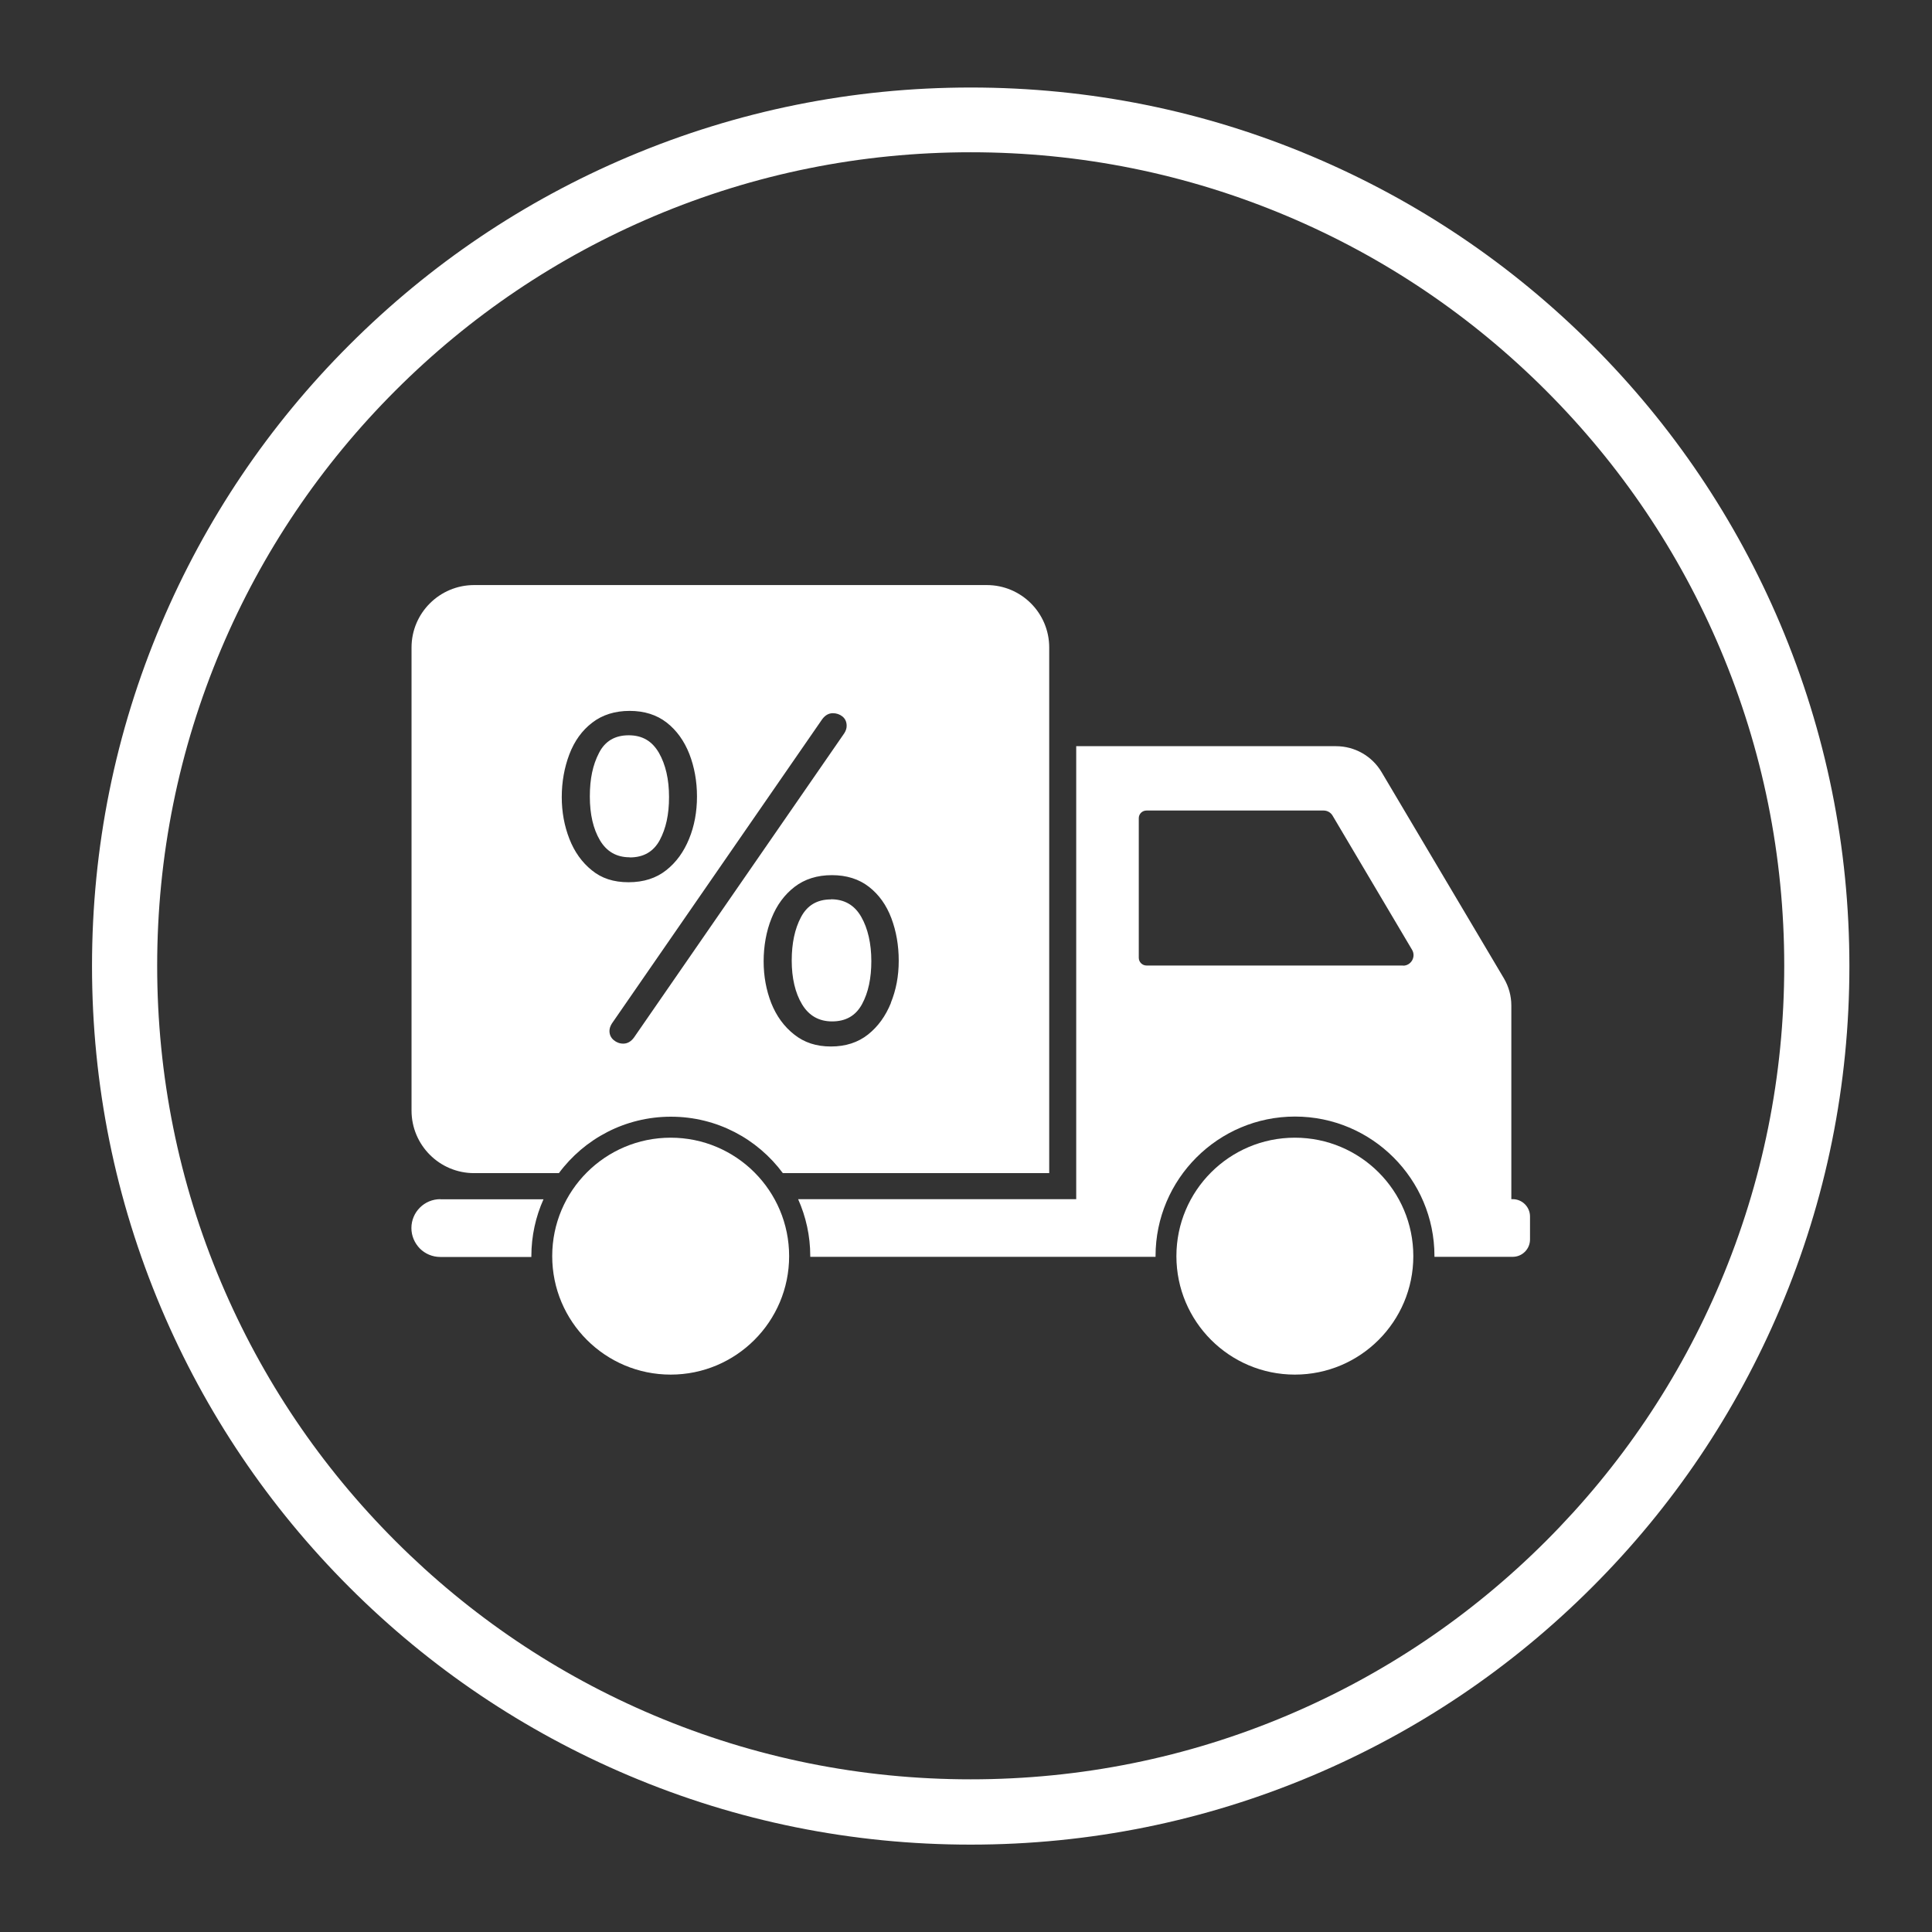 <?xml version="1.0" encoding="UTF-8"?> <svg xmlns="http://www.w3.org/2000/svg" id="Laag_1" version="1.1" viewBox="0 0 141.73 141.73"><rect x="0" y="0" width="141.73" height="141.73" fill="#333333" stroke="none"/><defs><style> .st0 { fill: #fff; } </style></defs><g><path class="st0" d="M46.19,62.89c-.96,0-1.69-.42-2.18-1.25-.49-.83-.74-1.9-.74-3.21s.22-2.32.67-3.19c.44-.87,1.17-1.3,2.18-1.3s1.72.43,2.22,1.29c.49.86.74,1.94.74,3.24s-.23,2.31-.68,3.16c-.46.85-1.19,1.27-2.2,1.27Z"></path><path class="st0" d="M72.38,42.92h-37.6c-2.53,0-4.59,2.05-4.59,4.58v33.97c0,2.53,2.05,4.59,4.59,4.59h6.22c1.86-2.51,4.85-4.14,8.22-4.14s6.35,1.63,8.21,4.14h19.54v-38.56c0-2.53-2.05-4.58-4.58-4.58ZM41.77,61.54c-.37-.95-.56-1.97-.56-3.07s.19-2.17.56-3.14c.37-.97.93-1.75,1.68-2.32.74-.57,1.66-.86,2.74-.86s1.99.29,2.72.86c.73.57,1.28,1.34,1.66,2.3.37.96.56,2,.56,3.12s-.19,2.16-.58,3.11c-.39.95-.94,1.72-1.68,2.3-.73.58-1.65.88-2.76.88s-1.98-.29-2.7-.88c-.72-.58-1.27-1.35-1.64-2.3ZM46.51,76.11c-.22.3-.48.45-.79.45-.26,0-.5-.09-.7-.26-.2-.17-.31-.39-.31-.67,0-.18.06-.36.18-.55l15.42-22.31c.22-.3.48-.45.79-.45.26,0,.5.08.7.24.2.16.31.39.31.69,0,.18-.06.37-.18.55l-15.42,22.31ZM65.36,73.57c-.39.96-.94,1.73-1.68,2.32-.73.58-1.64.88-2.72.88s-1.96-.29-2.7-.88c-.74-.58-1.3-1.35-1.68-2.3-.37-.95-.56-1.97-.56-3.07s.19-2.2.58-3.16c.38-.96.95-1.73,1.69-2.3.74-.57,1.66-.86,2.74-.86s1.99.29,2.72.86c.73.57,1.28,1.34,1.64,2.3.36.96.54,2,.54,3.12s-.19,2.13-.58,3.09ZM60.96,65.98c-1.01,0-1.74.43-2.2,1.3-.46.87-.68,1.93-.68,3.19s.25,2.37.76,3.21c.5.83,1.24,1.25,2.2,1.25,1.01,0,1.74-.42,2.2-1.27.46-.85.68-1.9.68-3.16s-.25-2.39-.74-3.24c-.49-.86-1.23-1.29-2.22-1.29Z"></path><path class="st0" d="M32.3,87.97c-1.17,0-2.12.95-2.12,2.12,0,.58.24,1.11.62,1.5.38.38.91.62,1.5.62h6.68v-.06c0-1.48.32-2.9.89-4.17h-7.57ZM110.96,87.97h-.09v-14.21c0-.7-.19-1.38-.54-1.98l-8.98-15.14c-.7-1.18-1.97-1.9-3.34-1.9h-19.06v33.23h-20.4c.57,1.28.89,2.69.89,4.17,0,.02,0,.04,0,.06h25.33s0-.04,0-.06c0-5.64,4.59-10.23,10.23-10.23s10.23,4.59,10.23,10.23v.06h5.74c.7,0,1.27-.57,1.27-1.27v-1.69c0-.7-.57-1.27-1.27-1.27ZM102.93,70.83h-18.82c-.31,0-.57-.25-.57-.57v-10.24c0-.31.25-.56.57-.56h12.99c.27,0,.52.14.66.38l5.83,9.84c.3.51-.07,1.16-.66,1.16Z"></path><circle class="st0" cx="94.99" cy="92.15" r="8.69"></circle><circle class="st0" cx="49.2" cy="92.15" r="8.69"></circle></g><path class="st0" d="M71.21,135.32c-8.7,0-17.14-1.7-25.09-5.07-7.67-3.25-14.57-7.89-20.49-13.81-5.92-5.92-10.56-12.81-13.81-20.48-3.36-7.95-5.07-16.39-5.07-25.09s1.7-17.14,5.07-25.09c3.25-7.67,7.89-14.57,13.81-20.48,5.92-5.92,12.81-10.56,20.49-13.81,7.95-3.36,16.39-5.07,25.09-5.07s17.14,1.7,25.09,5.07c7.67,3.25,14.57,7.89,20.49,13.81s10.56,12.81,13.81,20.48c3.36,7.95,5.07,16.39,5.07,25.09s-1.7,17.14-5.07,25.09c-3.25,7.67-7.89,14.57-13.81,20.48-5.92,5.92-12.81,10.56-20.49,13.81-7.95,3.36-16.39,5.07-25.09,5.07ZM71.21,11.17c-8.06,0-15.88,1.58-23.23,4.69-7.11,3.01-13.49,7.31-18.97,12.79-5.48,5.48-9.79,11.87-12.79,18.97-3.11,7.36-4.69,15.18-4.69,23.23s1.58,15.88,4.69,23.23c3.01,7.11,7.31,13.49,12.79,18.97,5.48,5.48,11.87,9.79,18.97,12.79,7.36,3.11,15.18,4.69,23.23,4.69s15.88-1.58,23.23-4.69c7.11-3.01,13.49-7.31,18.97-12.79,5.48-5.48,9.79-11.87,12.79-18.97,3.11-7.36,4.69-15.18,4.69-23.23s-1.58-15.88-4.69-23.23c-3.01-7.11-7.31-13.49-12.79-18.97-5.48-5.48-11.87-9.79-18.97-12.79-7.36-3.11-15.18-4.69-23.23-4.69Z"></path></svg> 